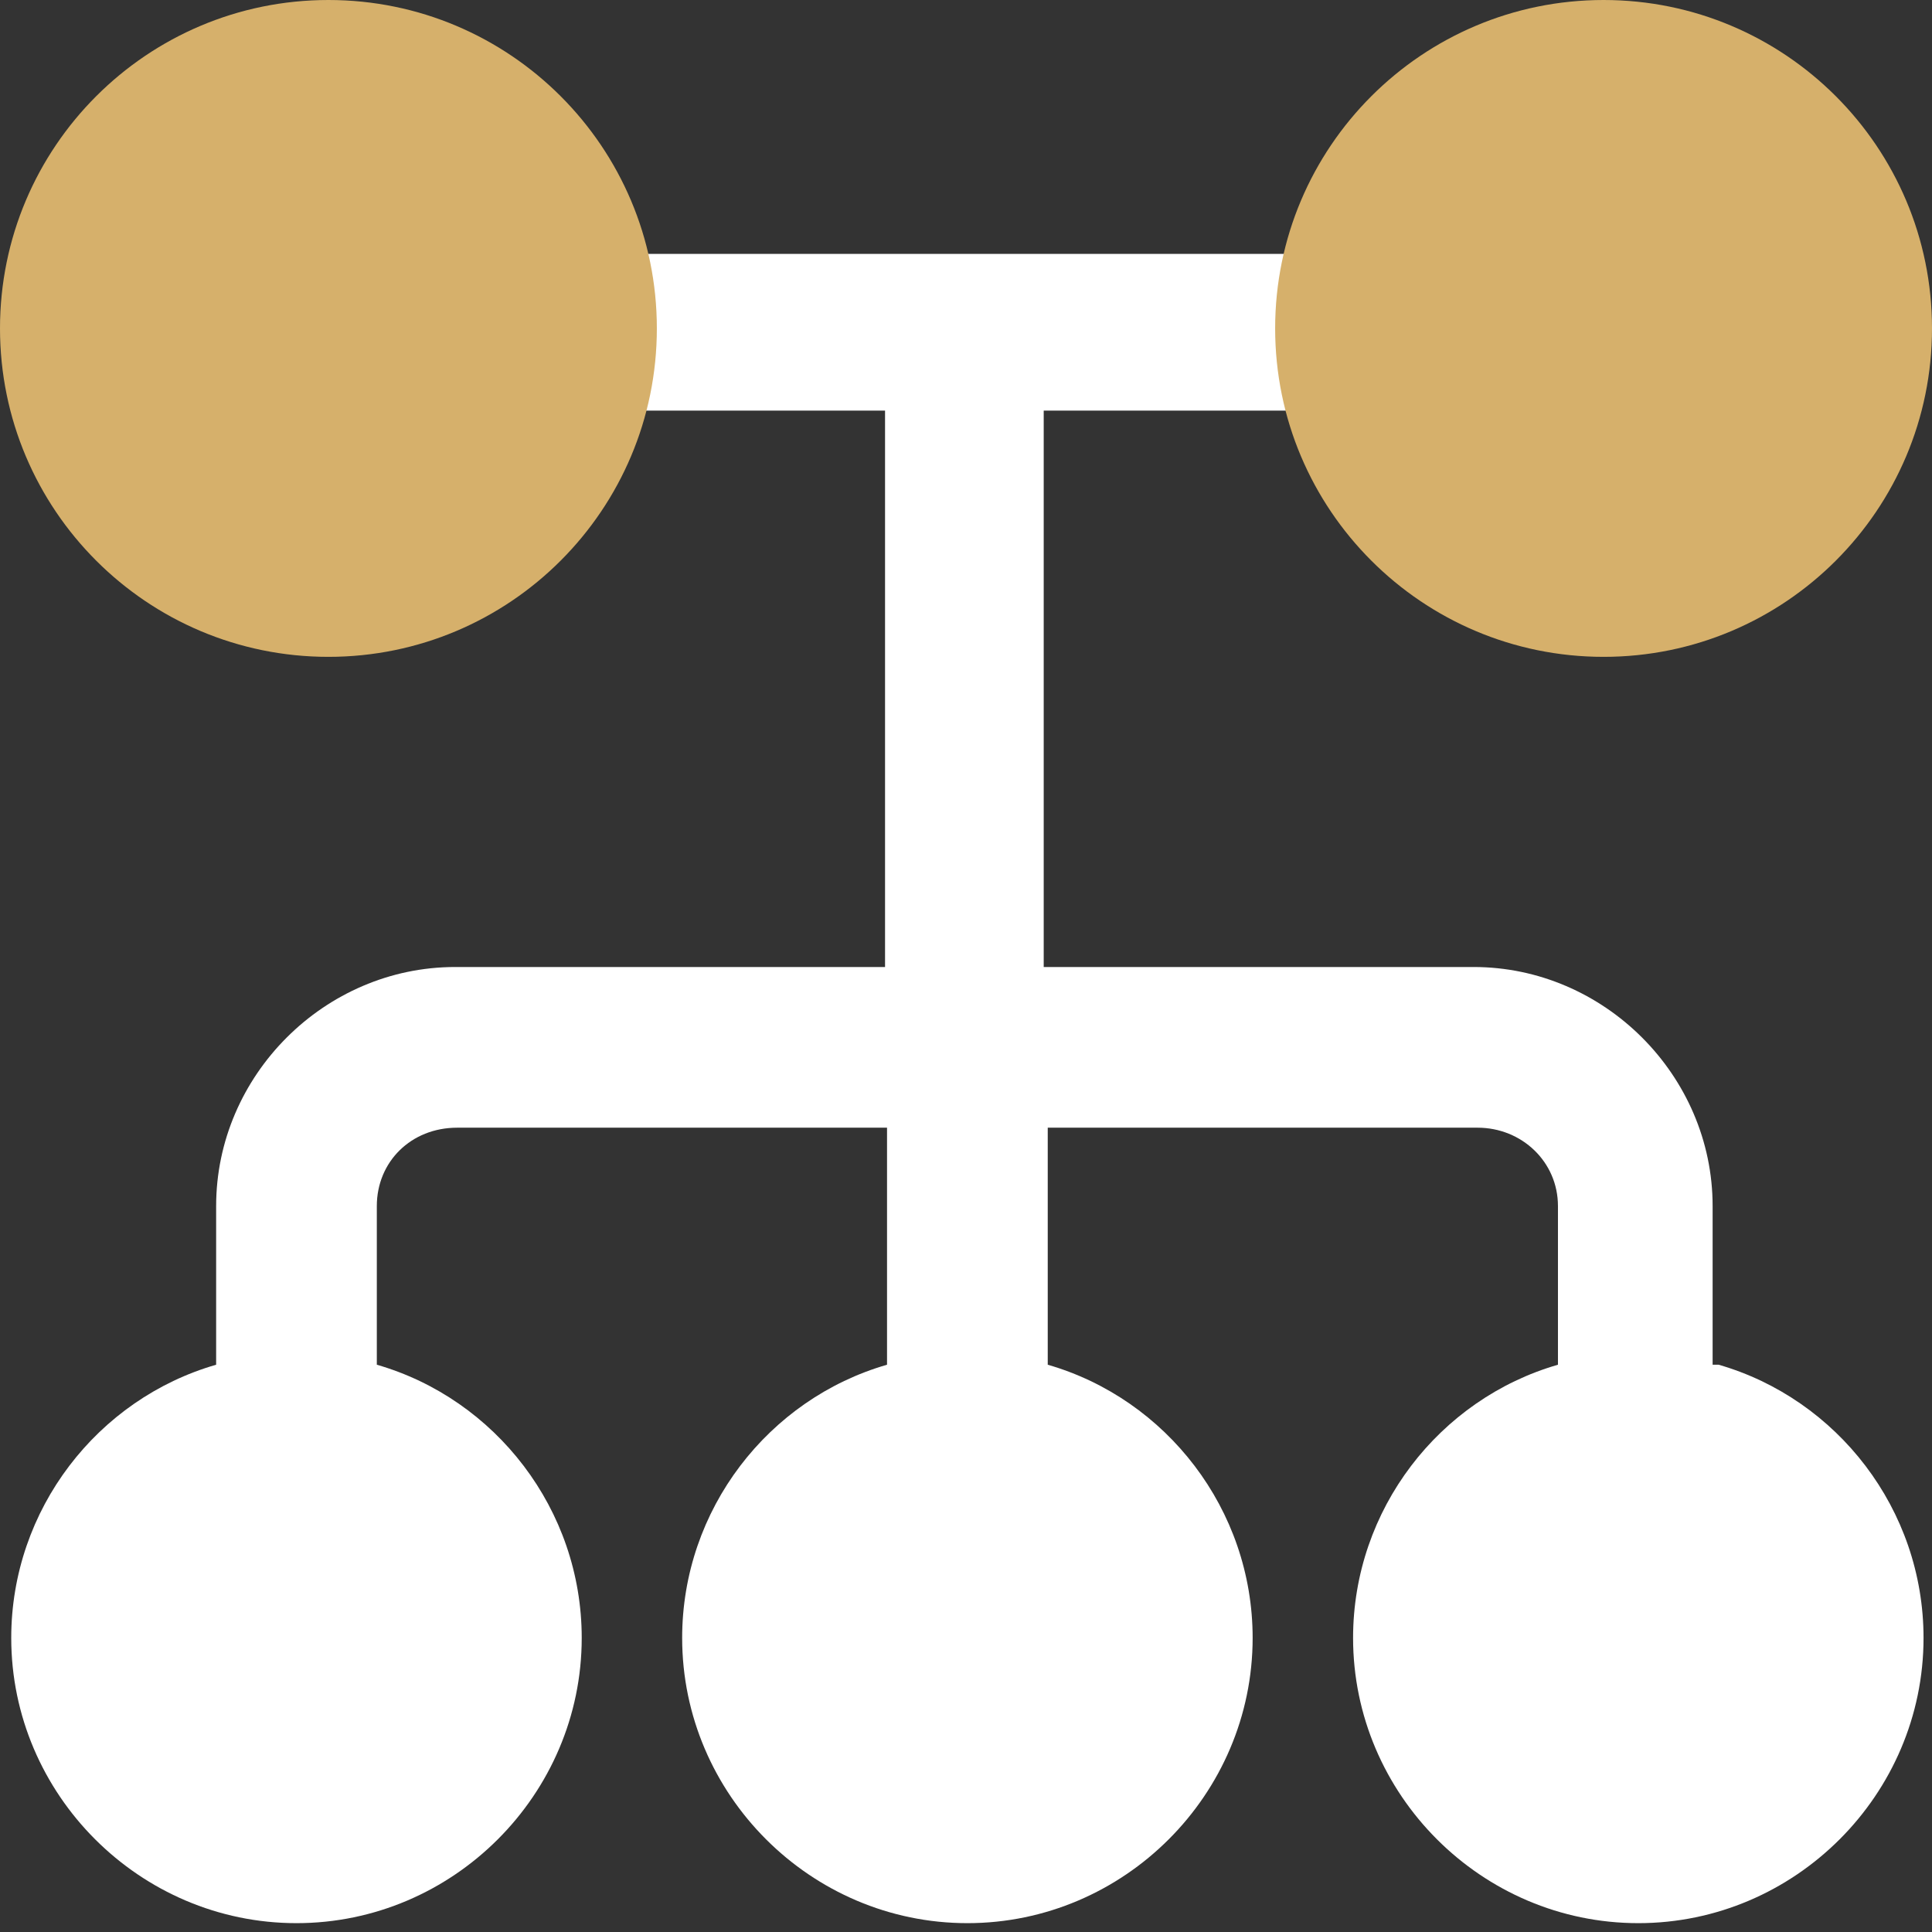 <svg xmlns="http://www.w3.org/2000/svg" width="71" height="71" viewBox="0 0 71 71" fill="none"><rect x="0" y="0" width="71" height="71" fill="#333333" stroke="none"/><path d="M62.938 50.153V44.321C62.938 39.523 58.952 35.537 54.154 35.537H38.356V15.089H47.51C48.839 20.109 53.416 23.873 58.804 23.873C64.193 23.873 70.468 18.632 70.468 12.21C70.468 5.788 65.227 0.546 58.804 0.546C52.382 0.546 48.839 4.311 47.51 9.331H23.371C22.042 4.311 17.465 0.546 12.077 0.546C6.688 0.546 0.413 5.788 0.413 12.21C0.413 18.632 5.654 23.873 12.077 23.873C18.499 23.873 22.042 20.109 23.371 15.089H32.525V35.537H16.727C11.929 35.537 7.943 39.523 7.943 44.321V50.153C3.587 51.408 0.413 55.468 0.413 60.193C0.413 65.951 5.138 70.675 10.896 70.675C16.653 70.675 21.378 65.951 21.378 60.193C21.378 55.468 18.204 51.408 13.848 50.153V44.321C13.848 42.697 15.103 41.442 16.801 41.442H32.598V50.153C28.243 51.408 25.069 55.468 25.069 60.193C25.069 65.951 29.793 70.675 35.551 70.675C41.309 70.675 46.034 65.951 46.034 60.193C46.034 55.468 42.859 51.408 38.504 50.153V41.442H54.301C55.925 41.442 57.254 42.697 57.254 44.321V50.153C52.899 51.408 49.725 55.468 49.725 60.193C49.725 65.951 54.449 70.675 60.207 70.675C65.965 70.675 70.689 65.951 70.689 60.193C70.689 55.468 67.515 51.408 63.16 50.153H62.938Z" fill="white"></path><path d="M12.069 24.139C18.735 24.139 24.139 18.735 24.139 12.069C24.139 5.404 18.735 0 12.069 0C5.404 0 0 5.404 0 12.069C0 18.735 5.404 24.139 12.069 24.139Z" fill="#D6B06B"></path><path d="M58.931 24.139C65.597 24.139 71 18.735 71 12.069C71 5.404 65.597 0 58.931 0C52.265 0 46.861 5.404 46.861 12.069C46.861 18.735 52.265 24.139 58.931 24.139Z" fill="#D6B06B"></path></svg>